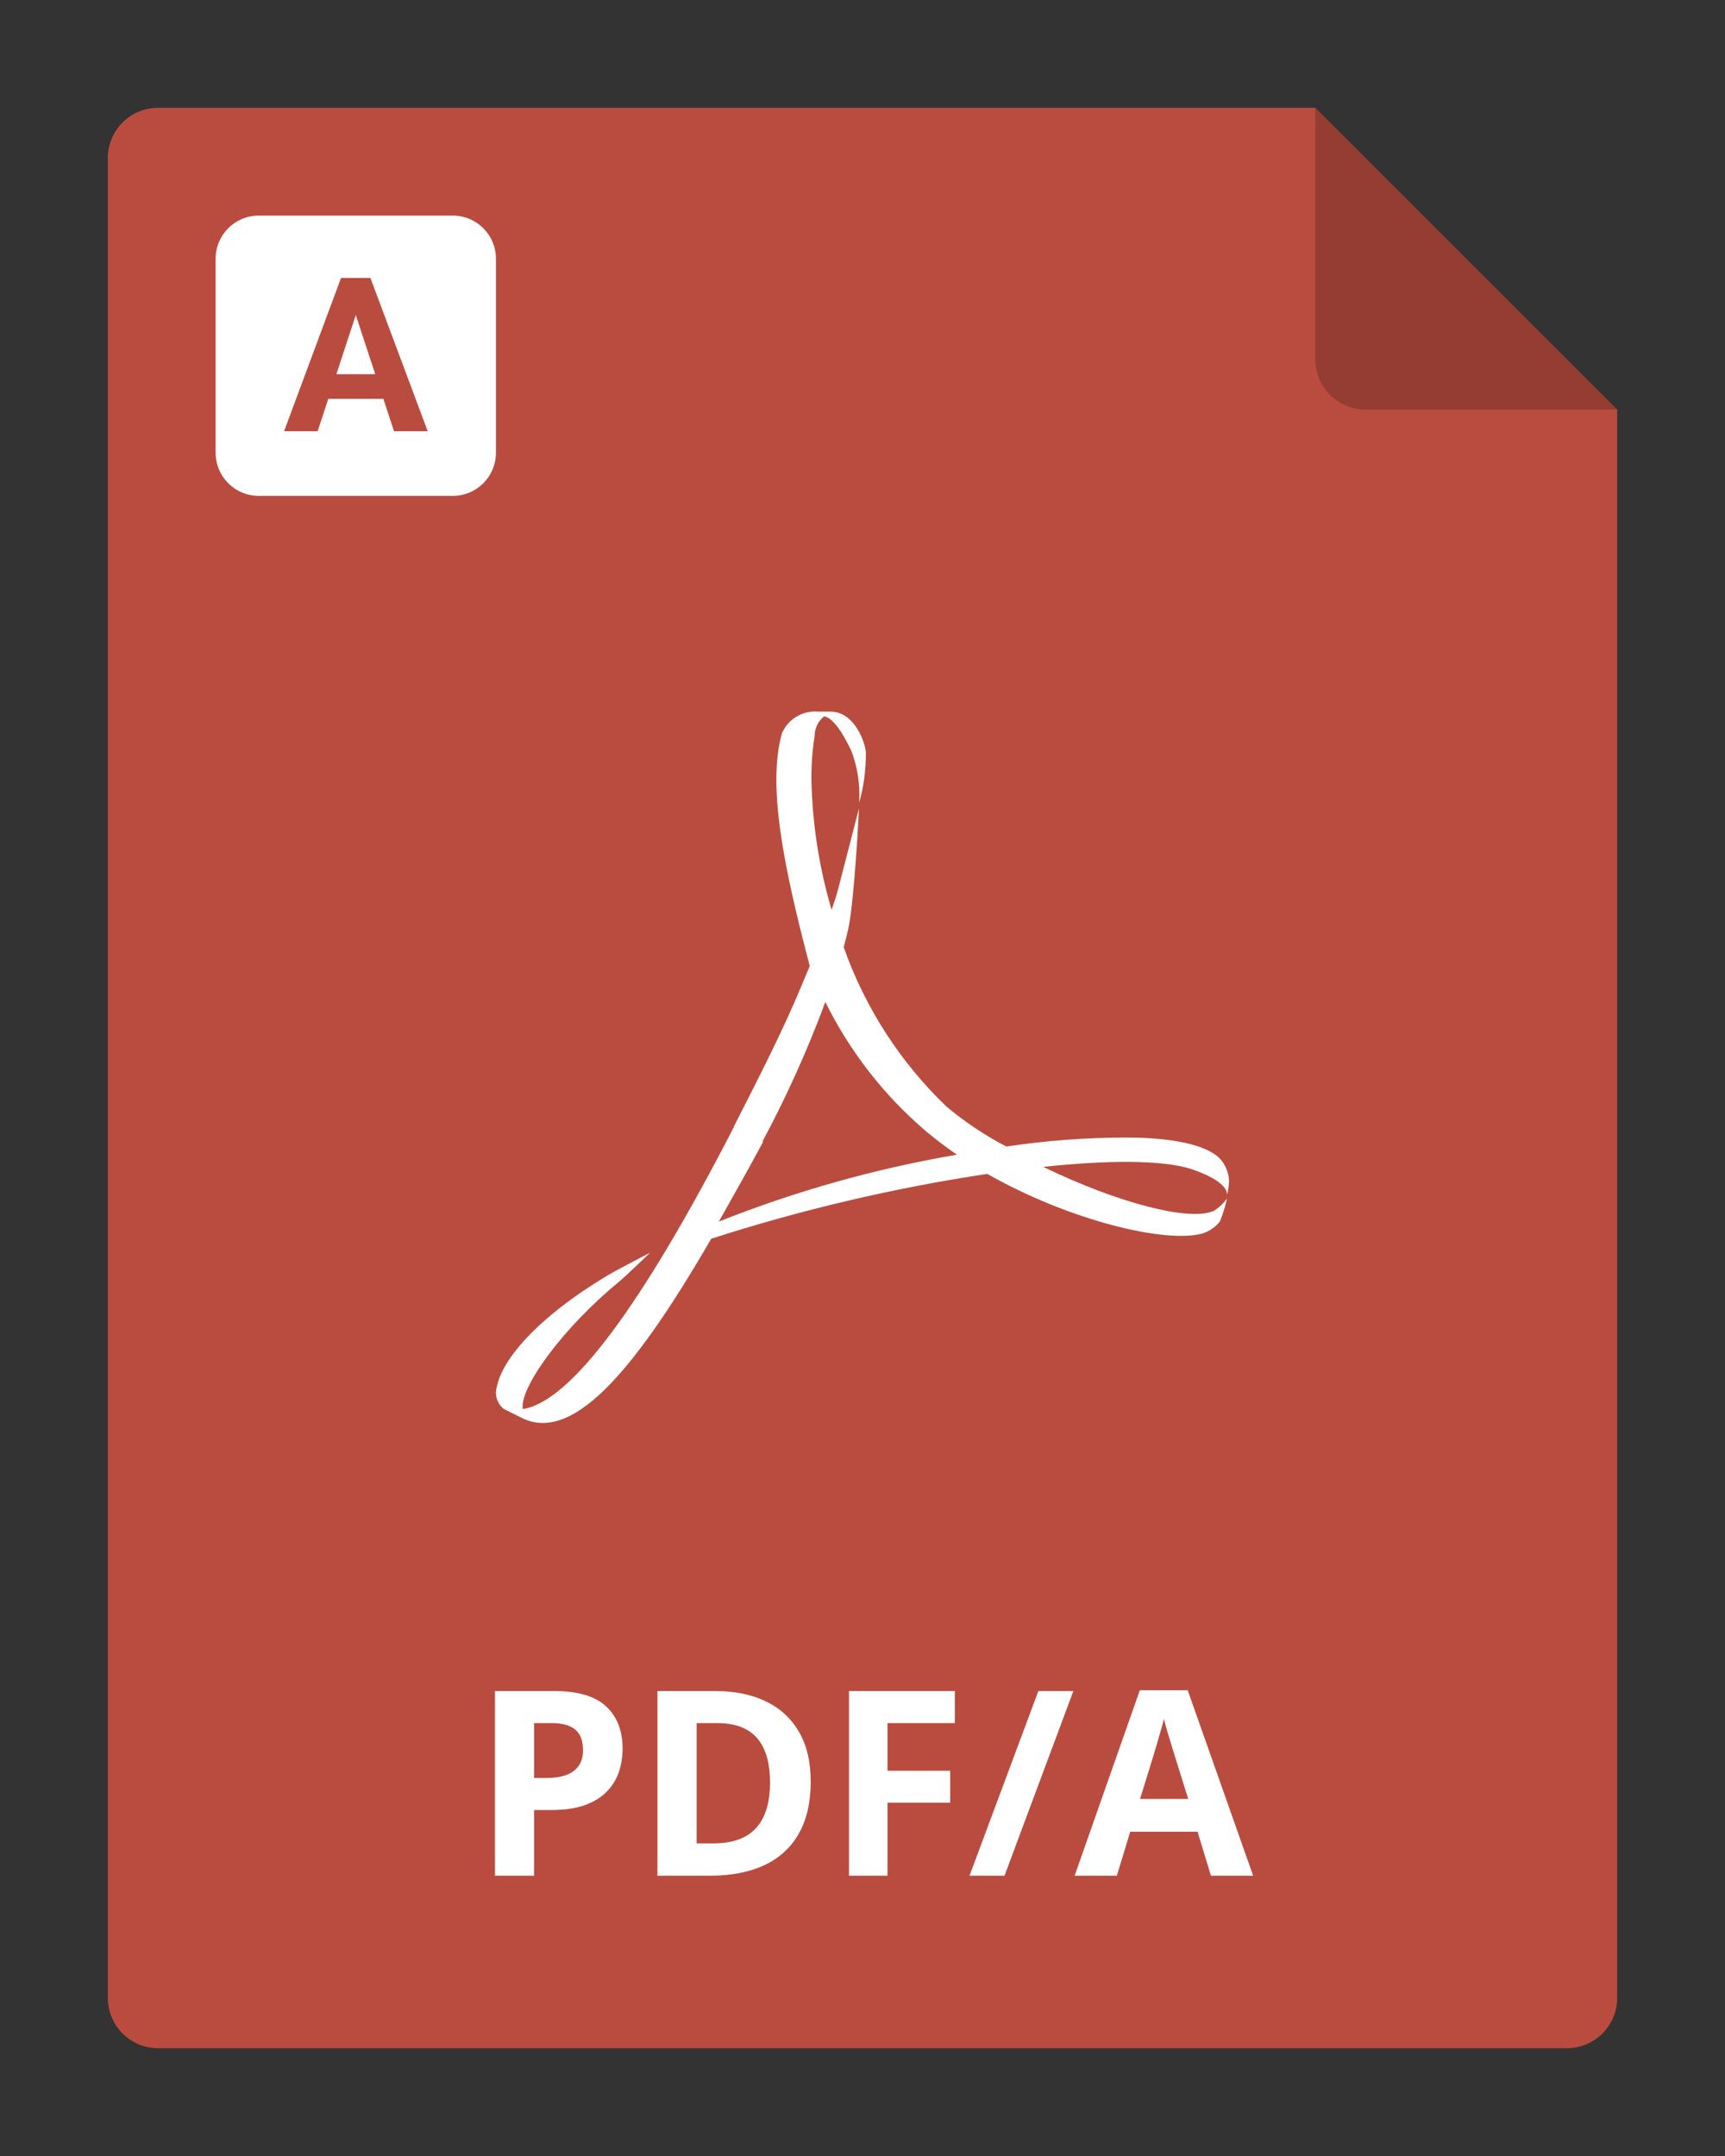 <svg width="80" height="100" viewBox="0 0 80 100" fill="none" xmlns="http://www.w3.org/2000/svg">
<rect x="0" y="0" width="80" height="100" fill="#333333" stroke="none"/>
<g clip-path="url(#clip0_2964_22042)">
<path d="M75 19V92.667C75 93.285 74.754 93.879 74.317 94.317C73.879 94.754 73.285 95 72.667 95H7.333C6.714 95 6.121 94.754 5.683 94.317C5.246 93.879 5 93.285 5 92.667V7.333C5 6.714 5.246 6.121 5.683 5.683C6.121 5.246 6.714 5 7.333 5H61L75 19Z" fill="#BA4C3F"/>
<path fill-rule="evenodd" clip-rule="evenodd" d="M12 10C10.895 10 10 10.895 10 12V21C10 22.105 10.895 23 12 23H21C22.105 23 23 22.105 23 21V12C23 10.895 22.105 10 21 10H12ZM16.808 12.891H17.179L19.835 20H18.273L17.779 18.501H15.224L14.732 20H13.175L15.816 12.891H16.178H16.808ZM15.601 17.354H17.402L16.5 14.612L15.601 17.354Z" fill="white"/>
<path opacity="0.2" d="M75 19H63.333C62.715 19 62.121 18.754 61.683 18.317C61.246 17.879 61 17.285 61 16.667V5L75 19Z" fill="black"/>
<path d="M25.691 78.434C26.797 78.434 27.604 78.672 28.111 79.148C28.619 79.621 28.873 80.273 28.873 81.106C28.873 81.481 28.816 81.84 28.703 82.184C28.59 82.523 28.404 82.826 28.146 83.092C27.893 83.357 27.553 83.568 27.127 83.725C26.701 83.877 26.176 83.953 25.551 83.953H24.771V87H22.955V78.434H25.691ZM25.598 79.922H24.771V82.465H25.369C25.709 82.465 26.004 82.42 26.254 82.33C26.504 82.24 26.697 82.1 26.834 81.908C26.971 81.717 27.039 81.471 27.039 81.17C27.039 80.748 26.922 80.436 26.688 80.232C26.453 80.025 26.09 79.922 25.598 79.922ZM37.598 82.635C37.598 83.6 37.412 84.406 37.041 85.055C36.674 85.699 36.141 86.186 35.441 86.514C34.742 86.838 33.9 87 32.916 87H30.49V78.434H33.18C34.078 78.434 34.857 78.594 35.518 78.914C36.178 79.231 36.69 79.701 37.053 80.326C37.416 80.947 37.598 81.717 37.598 82.635ZM35.711 82.682C35.711 82.049 35.617 81.529 35.43 81.123C35.246 80.713 34.973 80.41 34.609 80.215C34.25 80.019 33.805 79.922 33.273 79.922H32.307V85.5H33.086C33.973 85.5 34.631 85.264 35.06 84.791C35.494 84.318 35.711 83.615 35.711 82.682ZM41.16 87H39.373V78.434H44.283V79.922H41.16V82.131H44.066V83.613H41.16V87ZM49.779 78.434L46.586 87H44.963L48.156 78.434H49.779ZM56.16 87L55.539 84.961H52.416L51.795 87H49.838L52.861 78.398H55.082L58.117 87H56.16ZM55.105 83.438L54.484 81.445C54.445 81.312 54.393 81.143 54.326 80.936C54.264 80.725 54.199 80.512 54.133 80.297C54.07 80.078 54.02 79.889 53.98 79.728C53.941 79.889 53.887 80.088 53.816 80.326C53.75 80.561 53.685 80.783 53.623 80.994C53.56 81.205 53.516 81.356 53.488 81.445L52.873 83.438H55.105Z" fill="white"/>
<path d="M34.029 52.262C35.049 50.248 36.237 47.972 37.179 45.702L37.554 44.805C36.327 40.156 35.585 36.424 36.263 34.014C36.401 33.689 36.639 33.417 36.943 33.236C37.247 33.055 37.601 32.975 37.954 33.007H38.522C39.594 33.007 40.097 34.347 40.156 34.873C40.165 35.67 40.061 36.464 39.846 37.232C39.896 36.414 39.773 35.595 39.484 34.828C39.026 33.866 38.6 33.289 38.219 33.225C38.083 33.333 37.974 33.469 37.898 33.625C37.822 33.78 37.782 33.95 37.78 34.123C37.674 34.799 37.625 35.483 37.631 36.168C37.673 38.211 37.988 40.24 38.567 42.202C38.684 41.855 38.787 41.56 38.877 41.214C39.006 40.727 39.839 37.489 39.839 37.489C39.839 37.489 39.626 41.798 39.336 43.106C39.271 43.381 39.2 43.657 39.129 43.933C40.113 46.73 41.742 49.26 43.887 51.319C44.744 52.038 45.677 52.662 46.67 53.179C48.518 52.901 50.385 52.762 52.255 52.762C54.372 52.762 55.928 53.102 56.554 53.717C56.828 54.007 56.986 54.385 57 54.782C56.988 54.998 56.958 55.212 56.91 55.423C56.91 55.307 56.91 54.782 55.231 54.217C53.895 53.794 51.357 53.807 48.381 54.121C51.861 55.814 55.25 56.686 56.322 56.147C56.548 55.998 56.745 55.809 56.903 55.59C56.827 55.954 56.716 56.31 56.574 56.654C56.363 56.924 56.071 57.122 55.741 57.218C54.043 57.673 49.633 56.628 45.785 54.448C41.443 55.103 37.161 56.109 32.983 57.456C29.238 63.925 26.468 66.894 24.196 65.765L23.363 65.349C23.21 65.227 23.098 65.061 23.041 64.875C22.985 64.688 22.986 64.489 23.047 64.303C23.311 63.021 24.938 61.097 28.212 59.135C28.567 58.924 30.148 58.103 30.148 58.103C30.148 58.103 28.993 59.219 28.722 59.437C26.139 61.559 24.202 64.226 24.235 65.265V65.355C26.449 65.041 29.767 60.559 34.041 52.262H34.029ZM35.397 52.948C34.681 54.282 33.983 55.513 33.338 56.66C36.898 55.244 40.598 54.204 44.378 53.557C43.887 53.217 43.416 52.864 42.964 52.486C41.005 50.82 39.41 48.773 38.277 46.472C37.454 48.694 36.479 50.858 35.359 52.948" fill="white"/>
</g>
<defs>
<clipPath id="clip0_2964_22042">
<rect width="80" height="100" fill="white"/>
</clipPath>
</defs>
</svg>
